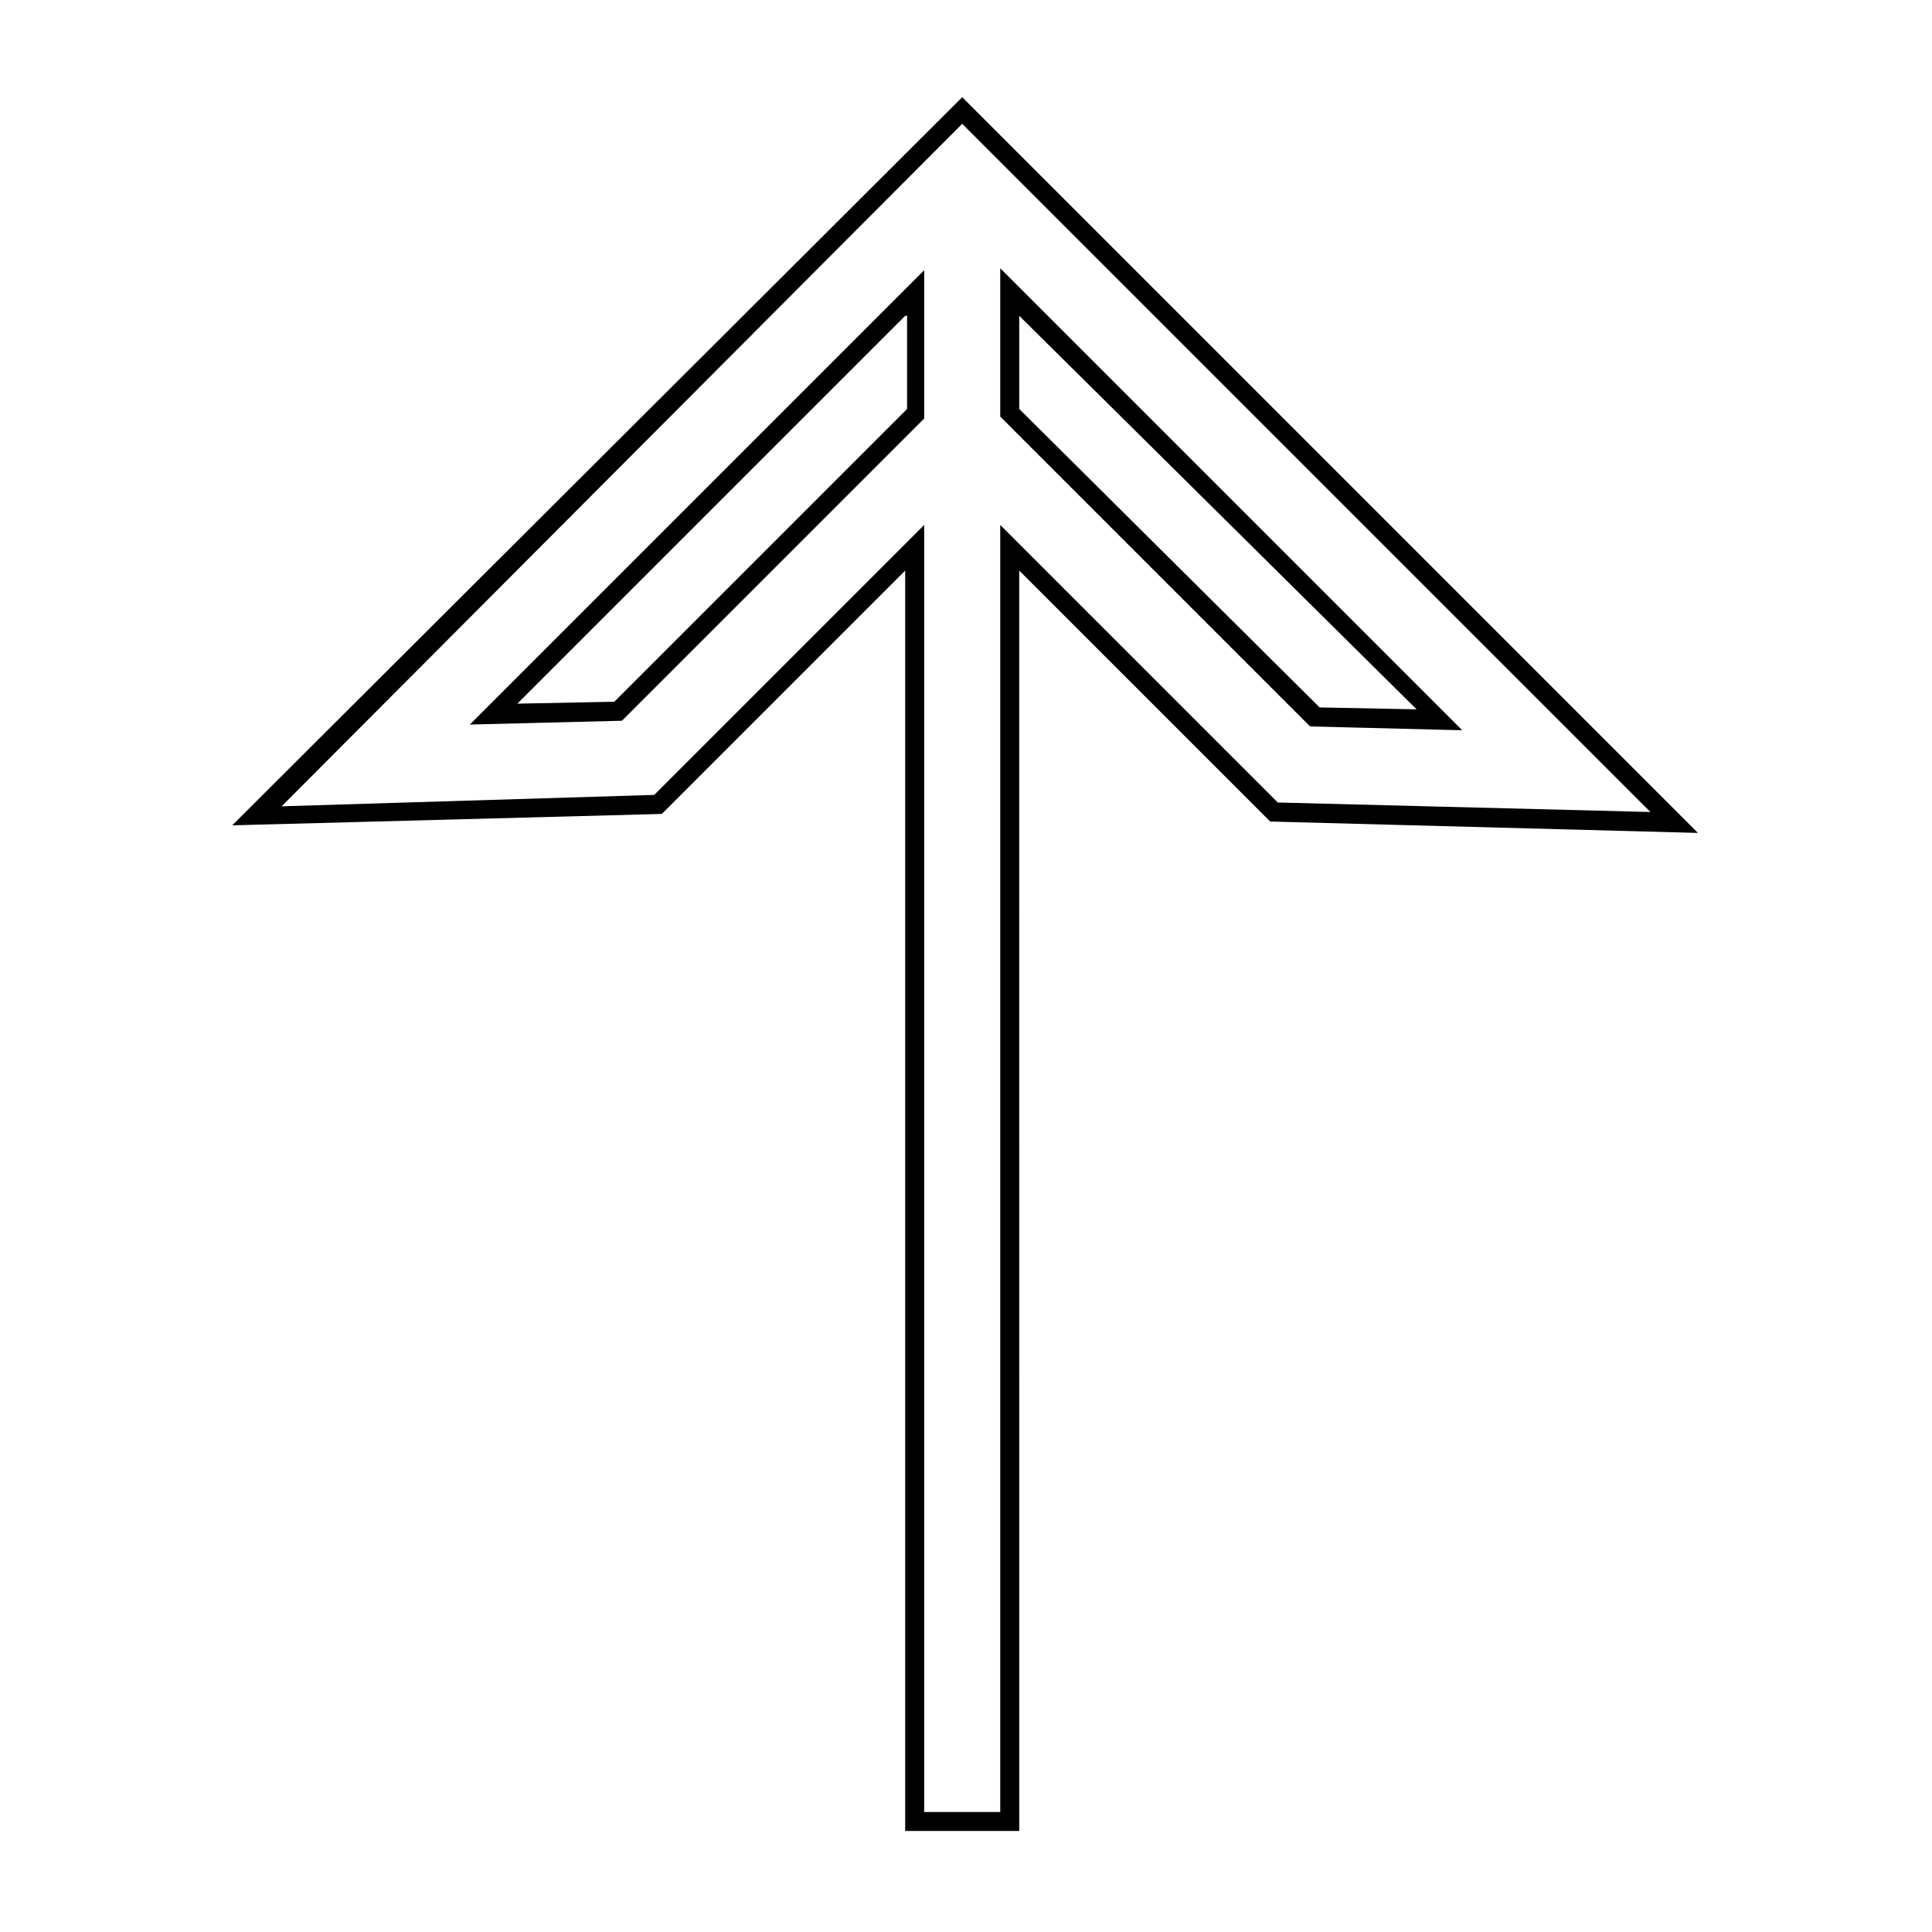 <?xml version="1.0" encoding="UTF-8"?>
<!-- The Best Svg Icon site in the world: iconSvg.co, Visit us! https://iconsvg.co -->
<svg fill="#000000" width="800px" height="800px" version="1.1" viewBox="144 144 512 512" xmlns="http://www.w3.org/2000/svg">
 <path d="m414.11 629.23h-30.23v-334.02l-64.484 64.488-113.86 3.023 193.46-192.96 194.97 194.97-113.36-3.019-66.504-66.504zm-25.191-5.035h20.152v-341.08l73.555 73.555 98.75 2.519-182.38-182.38-180.36 180.87 98.746-3.023 71.539-71.539zm142.58-286.67-40.305-1.008-82.121-82.121v-39.297zm-37.785-6.047 25.695 0.504-105.3-104.29v24.688zm-225.2 4.535 120.41-120.41v39.297l-80.105 80.105zm115.37-108.32-102.78 102.78 25.695-0.504 77.586-77.586v-24.688z"/>
</svg>